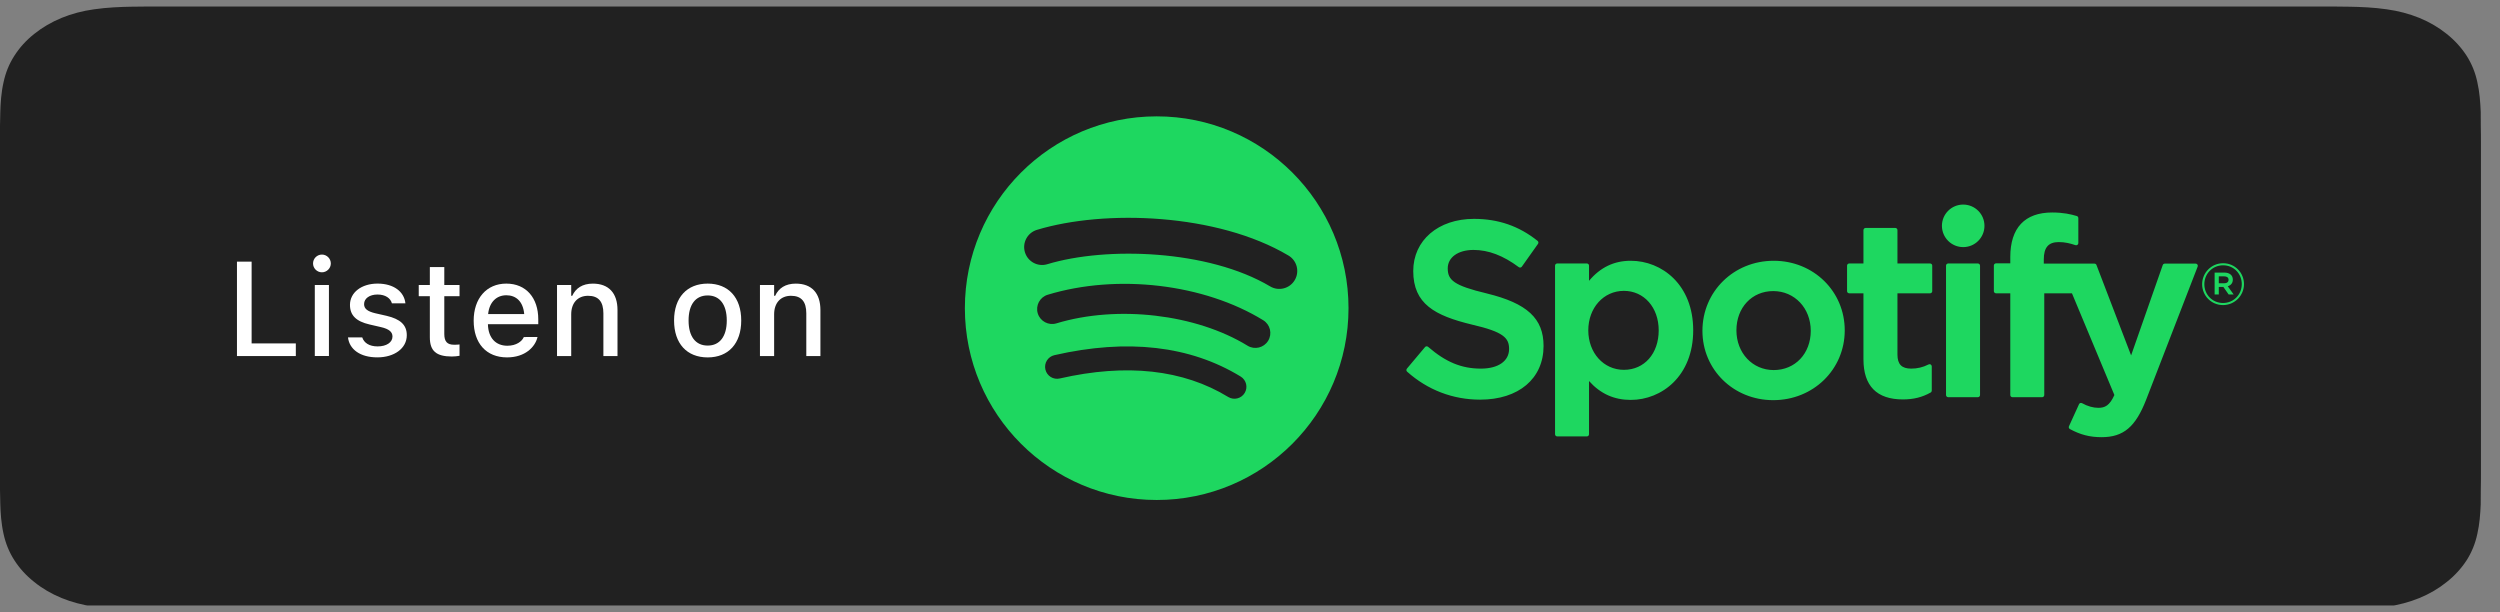 <?xml version="1.0" encoding="UTF-8" standalone="no"?>
<svg width="192" height="47" viewBox="0 0 192 47" fill="none" xmlns="http://www.w3.org/2000/svg">
<rect x="0" y="0" width="192" height="47" fill="#808080" stroke="none"/>
<g id="spotify-podcast" clip-path="url(#clip0_1304_2039)">
<g id="Group">
<path id="Vector" d="M11.413 46.803C10.954 46.803 10.506 46.798 10.051 46.789C9.208 46.77 8.209 46.732 7.234 46.592C6.314 46.459 5.496 46.241 4.736 45.929C3.951 45.608 3.244 45.195 2.63 44.697C2.006 44.206 1.494 43.641 1.091 43.008C0.701 42.396 0.433 41.74 0.273 41.002C0.089 40.187 0.042 39.361 0.023 38.732C0.014 38.477 0 37.627 0 37.627V9.662C0 9.662 0.014 8.826 0.023 8.579C0.042 7.945 0.089 7.119 0.273 6.313C0.433 5.571 0.699 4.915 1.091 4.302C1.492 3.668 2.005 3.099 2.621 2.61C3.245 2.109 3.954 1.694 4.734 1.373C5.509 1.057 6.325 0.841 7.226 0.714C8.242 0.568 9.27 0.53 10.054 0.515L11.413 0.5H179.116L180.492 0.516C181.265 0.531 182.293 0.568 183.293 0.713C184.202 0.84 185.022 1.058 185.811 1.376C186.585 1.695 187.292 2.109 187.91 2.606C188.526 3.098 189.043 3.669 189.452 4.306C189.84 4.924 190.106 5.581 190.258 6.302C190.433 7.066 190.487 7.85 190.52 8.586C190.525 8.929 190.525 9.297 190.525 9.664C190.537 10.118 190.537 10.55 190.537 10.986V36.321C190.537 36.76 190.537 37.19 190.525 37.622C190.525 38.015 190.525 38.376 190.519 38.748C190.487 39.461 190.433 40.244 190.261 40.992C190.104 41.734 189.84 42.39 189.447 43.014C189.04 43.643 188.525 44.211 187.916 44.691C187.293 45.197 186.586 45.61 185.807 45.93C185.025 46.249 184.227 46.46 183.293 46.596C182.326 46.736 181.327 46.774 180.476 46.793C180.034 46.801 179.571 46.806 179.123 46.806L177.49 46.809L11.413 46.803Z" fill="#212121"/>
<g id="Group 2295">
<g id="Group_2">
<path id="Vector_2" d="M18.199 20.094H19.324V26.374H22.719V27.345H18.199V20.094Z" fill="white"/>
<path id="Vector_3" d="M24.042 20.234C24.042 19.856 24.348 19.551 24.724 19.551C25.097 19.551 25.407 19.858 25.407 20.234C25.407 20.606 25.096 20.913 24.724 20.913C24.348 20.913 24.042 20.606 24.042 20.234ZM24.177 21.886H25.262V27.343H24.177V21.886Z" fill="white"/>
<path id="Vector_4" d="M26.726 25.916V25.91H27.817L27.821 25.916C27.957 26.328 28.354 26.604 29.002 26.604C29.675 26.604 30.142 26.298 30.142 25.85V25.84C30.142 25.499 29.887 25.266 29.253 25.121L28.384 24.92C27.354 24.684 26.878 24.217 26.878 23.418V23.413C26.878 22.464 27.761 21.78 28.996 21.78C30.241 21.78 31.04 22.403 31.135 23.292V23.297H30.096V23.287C29.991 22.906 29.605 22.619 28.991 22.619C28.394 22.619 27.962 22.914 27.962 23.351V23.362C27.962 23.703 28.213 23.914 28.826 24.059L29.689 24.255C30.738 24.501 31.241 24.949 31.241 25.738V25.748C31.241 26.759 30.276 27.446 28.982 27.446C27.665 27.449 26.833 26.83 26.726 25.916Z" fill="white"/>
<path id="Vector_5" d="M33.012 25.907V22.747H32.159V21.888H33.012V20.511H34.122V21.888H35.292V22.747H34.122V25.646C34.122 26.233 34.343 26.476 34.879 26.476C35.045 26.476 35.141 26.471 35.292 26.455V27.325C35.115 27.354 34.914 27.38 34.704 27.38C33.505 27.377 33.012 26.956 33.012 25.907Z" fill="white"/>
<path id="Vector_6" d="M36.378 24.631V24.625C36.378 22.923 37.362 21.781 38.884 21.781C40.405 21.781 41.339 22.881 41.339 24.519V24.901H37.473C37.494 25.945 38.066 26.553 38.965 26.553C39.663 26.553 40.079 26.207 40.21 25.925L40.231 25.885L41.28 25.88L41.27 25.925C41.09 26.644 40.336 27.448 38.94 27.448C37.343 27.449 36.378 26.359 36.378 24.631ZM37.488 24.122H40.26C40.175 23.148 39.628 22.676 38.889 22.676C38.146 22.676 37.583 23.184 37.488 24.122Z" fill="white"/>
<path id="Vector_7" d="M42.779 21.887H43.869V22.716H43.949C44.215 22.133 44.736 21.782 45.53 21.782C46.75 21.782 47.424 22.511 47.424 23.812V27.345H46.34V24.069C46.34 23.165 45.962 22.717 45.164 22.717C44.365 22.717 43.869 23.265 43.869 24.144V27.346H42.779V21.887Z" fill="white"/>
<path id="Vector_8" d="M51.769 24.62V24.61C51.769 22.856 52.753 21.781 54.35 21.781C55.942 21.781 56.926 22.851 56.926 24.61V24.62C56.926 26.379 55.946 27.449 54.35 27.449C52.748 27.449 51.769 26.379 51.769 24.62ZM55.816 24.62V24.61C55.816 23.398 55.284 22.69 54.35 22.69C53.411 22.69 52.883 23.398 52.883 24.61V24.62C52.883 25.83 53.411 26.54 54.35 26.54C55.284 26.54 55.816 25.826 55.816 24.62Z" fill="white"/>
<path id="Vector_9" d="M58.364 21.887H59.453V22.716H59.533C59.799 22.133 60.322 21.782 61.116 21.782C62.337 21.782 63.008 22.511 63.008 23.812V27.345H61.924V24.069C61.924 23.165 61.548 22.717 60.749 22.717C59.95 22.717 59.453 23.265 59.453 24.144V27.346H58.364V21.887Z" fill="white"/>
</g>
<path id="Vector_10" d="M88.834 8.936C80.698 8.936 74.102 15.532 74.102 23.668C74.102 31.804 80.698 38.399 88.834 38.399C96.971 38.399 103.566 31.804 103.566 23.668C103.566 15.532 96.971 8.936 88.834 8.936ZM95.59 30.183C95.326 30.616 94.76 30.753 94.327 30.488C90.868 28.375 86.514 27.896 81.386 29.068C80.892 29.18 80.399 28.871 80.286 28.377C80.173 27.882 80.482 27.39 80.977 27.277C86.589 25.995 91.402 26.547 95.285 28.92C95.718 29.186 95.856 29.75 95.59 30.183ZM97.393 26.172C97.061 26.712 96.353 26.883 95.813 26.551C91.853 24.117 85.817 23.412 81.133 24.834C80.526 25.017 79.885 24.675 79.7 24.068C79.517 23.461 79.86 22.82 80.466 22.636C85.816 21.012 92.467 21.799 97.015 24.593C97.555 24.926 97.725 25.633 97.393 26.172ZM97.548 21.995C92.8 19.175 84.966 18.916 80.433 20.291C79.705 20.512 78.935 20.101 78.715 19.373C78.494 18.645 78.905 17.876 79.633 17.654C84.837 16.075 93.488 16.38 98.954 19.625C99.61 20.014 99.825 20.859 99.436 21.513C99.049 22.168 98.2 22.384 97.548 21.995ZM114.182 22.535C111.639 21.929 111.186 21.503 111.186 20.609C111.186 19.764 111.982 19.195 113.166 19.195C114.313 19.195 115.449 19.627 116.642 20.516C116.677 20.543 116.723 20.553 116.767 20.546C116.812 20.54 116.851 20.515 116.877 20.479L118.119 18.728C118.17 18.656 118.156 18.556 118.088 18.501C116.668 17.363 115.071 16.809 113.202 16.809C110.456 16.809 108.537 18.457 108.537 20.815C108.537 23.344 110.193 24.239 113.053 24.931C115.486 25.491 115.898 25.961 115.898 26.8C115.898 27.731 115.067 28.31 113.73 28.31C112.246 28.31 111.033 27.808 109.679 26.637C109.645 26.607 109.6 26.595 109.558 26.596C109.512 26.6 109.471 26.621 109.443 26.654L108.05 28.311C107.992 28.382 107.999 28.484 108.066 28.544C109.642 29.951 111.581 30.693 113.674 30.693C116.633 30.693 118.545 29.077 118.545 26.573C118.55 24.461 117.285 23.291 114.188 22.538L114.182 22.535ZM125.24 20.027C123.958 20.027 122.906 20.532 122.037 21.567V20.402C122.037 20.31 121.963 20.235 121.872 20.235H119.593C119.502 20.235 119.428 20.31 119.428 20.402V33.35C119.428 33.441 119.502 33.517 119.593 33.517H121.872C121.963 33.517 122.037 33.441 122.037 33.35V29.263C122.906 30.236 123.958 30.713 125.24 30.713C127.624 30.713 130.038 28.878 130.038 25.37C130.041 21.862 127.628 20.027 125.242 20.027L125.24 20.027ZM127.388 25.37C127.388 27.156 126.289 28.403 124.713 28.403C123.156 28.403 121.981 27.099 121.981 25.37C121.981 23.641 123.156 22.338 124.713 22.338C126.262 22.338 127.388 23.613 127.388 25.37ZM136.221 20.027C133.151 20.027 130.747 22.39 130.747 25.409C130.747 28.394 133.135 30.732 136.184 30.732C139.264 30.732 141.676 28.377 141.676 25.37C141.676 22.374 139.28 20.027 136.221 20.027ZM136.221 28.421C134.589 28.421 133.357 27.108 133.357 25.369C133.357 23.623 134.546 22.355 136.184 22.355C137.827 22.355 139.066 23.667 139.066 25.408C139.066 27.154 137.869 28.421 136.221 28.421ZM148.231 20.235H145.724V17.673C145.724 17.581 145.65 17.506 145.559 17.506H143.281C143.189 17.506 143.113 17.581 143.113 17.673V20.235H142.019C141.928 20.235 141.854 20.31 141.854 20.402V22.36C141.854 22.451 141.928 22.526 142.019 22.526H143.113V27.592C143.113 29.638 144.132 30.676 146.143 30.676C146.959 30.676 147.636 30.507 148.275 30.145C148.328 30.116 148.359 30.06 148.359 30V28.136C148.359 28.079 148.329 28.025 148.28 27.995C148.231 27.963 148.169 27.961 148.118 27.988C147.68 28.208 147.256 28.31 146.781 28.31C146.051 28.31 145.724 27.977 145.724 27.235V22.527H148.231C148.322 22.527 148.396 22.452 148.396 22.36V20.403C148.4 20.311 148.326 20.236 148.233 20.236L148.231 20.235ZM156.963 20.245V19.93C156.963 19.005 157.319 18.592 158.114 18.592C158.589 18.592 158.97 18.686 159.398 18.829C159.451 18.845 159.505 18.837 159.547 18.805C159.591 18.774 159.616 18.723 159.616 18.67V16.751C159.616 16.677 159.57 16.612 159.498 16.591C159.048 16.456 158.471 16.319 157.605 16.319C155.503 16.319 154.39 17.503 154.39 19.743V20.225H153.295C153.204 20.225 153.128 20.3 153.128 20.392V22.36C153.128 22.451 153.204 22.526 153.295 22.526H154.39V30.338C154.39 30.431 154.465 30.505 154.557 30.505H156.833C156.926 30.505 157 30.431 157 30.338V22.527H159.127L162.385 30.338C162.015 31.158 161.651 31.321 161.155 31.321C160.754 31.321 160.33 31.202 159.899 30.964C159.859 30.943 159.81 30.94 159.767 30.952C159.723 30.968 159.686 31 159.669 31.042L158.897 32.736C158.86 32.817 158.891 32.91 158.969 32.952C159.774 33.388 160.501 33.575 161.4 33.575C163.082 33.575 164.012 32.79 164.83 30.683L168.781 20.473C168.802 20.422 168.795 20.364 168.764 20.318C168.734 20.273 168.683 20.246 168.628 20.246H166.257C166.185 20.246 166.121 20.291 166.098 20.358L163.669 27.295L161.009 20.353C160.985 20.288 160.923 20.246 160.854 20.246L156.963 20.245ZM151.9 20.235H149.622C149.531 20.235 149.455 20.31 149.455 20.402V30.338C149.455 30.431 149.531 30.505 149.622 30.505H151.9C151.992 30.505 152.067 30.431 152.067 30.338V20.403C152.067 20.311 151.994 20.235 151.9 20.235ZM150.774 15.711C149.872 15.711 149.14 16.441 149.14 17.343C149.14 18.246 149.872 18.978 150.774 18.978C151.677 18.978 152.407 18.246 152.407 17.343C152.407 16.441 151.675 15.711 150.774 15.711ZM170.727 23.43C169.826 23.43 169.124 22.706 169.124 21.827C169.124 20.948 169.835 20.216 170.736 20.216C171.636 20.216 172.338 20.94 172.338 21.818C172.338 22.697 171.628 23.43 170.727 23.43ZM170.736 20.375C169.914 20.375 169.293 21.028 169.293 21.827C169.293 22.626 169.911 23.27 170.727 23.27C171.548 23.27 172.169 22.618 172.169 21.818C172.169 21.019 171.552 20.375 170.736 20.375ZM171.091 21.983L171.545 22.617H171.161L170.753 22.035H170.403V22.617H170.083V20.935H170.832C171.225 20.935 171.481 21.135 171.481 21.472C171.483 21.747 171.323 21.916 171.093 21.983H171.091ZM170.82 21.224H170.403V21.756H170.82C171.028 21.756 171.153 21.654 171.153 21.489C171.153 21.316 171.028 21.224 170.82 21.224Z" fill="#1ED760"/>
</g>
</g>
</g>
<defs>
<clipPath id="clip0_1304_2039">
<rect width="191.263" height="46" fill="white" transform="translate(0 0.5)"/>
</clipPath>
</defs>
</svg>
